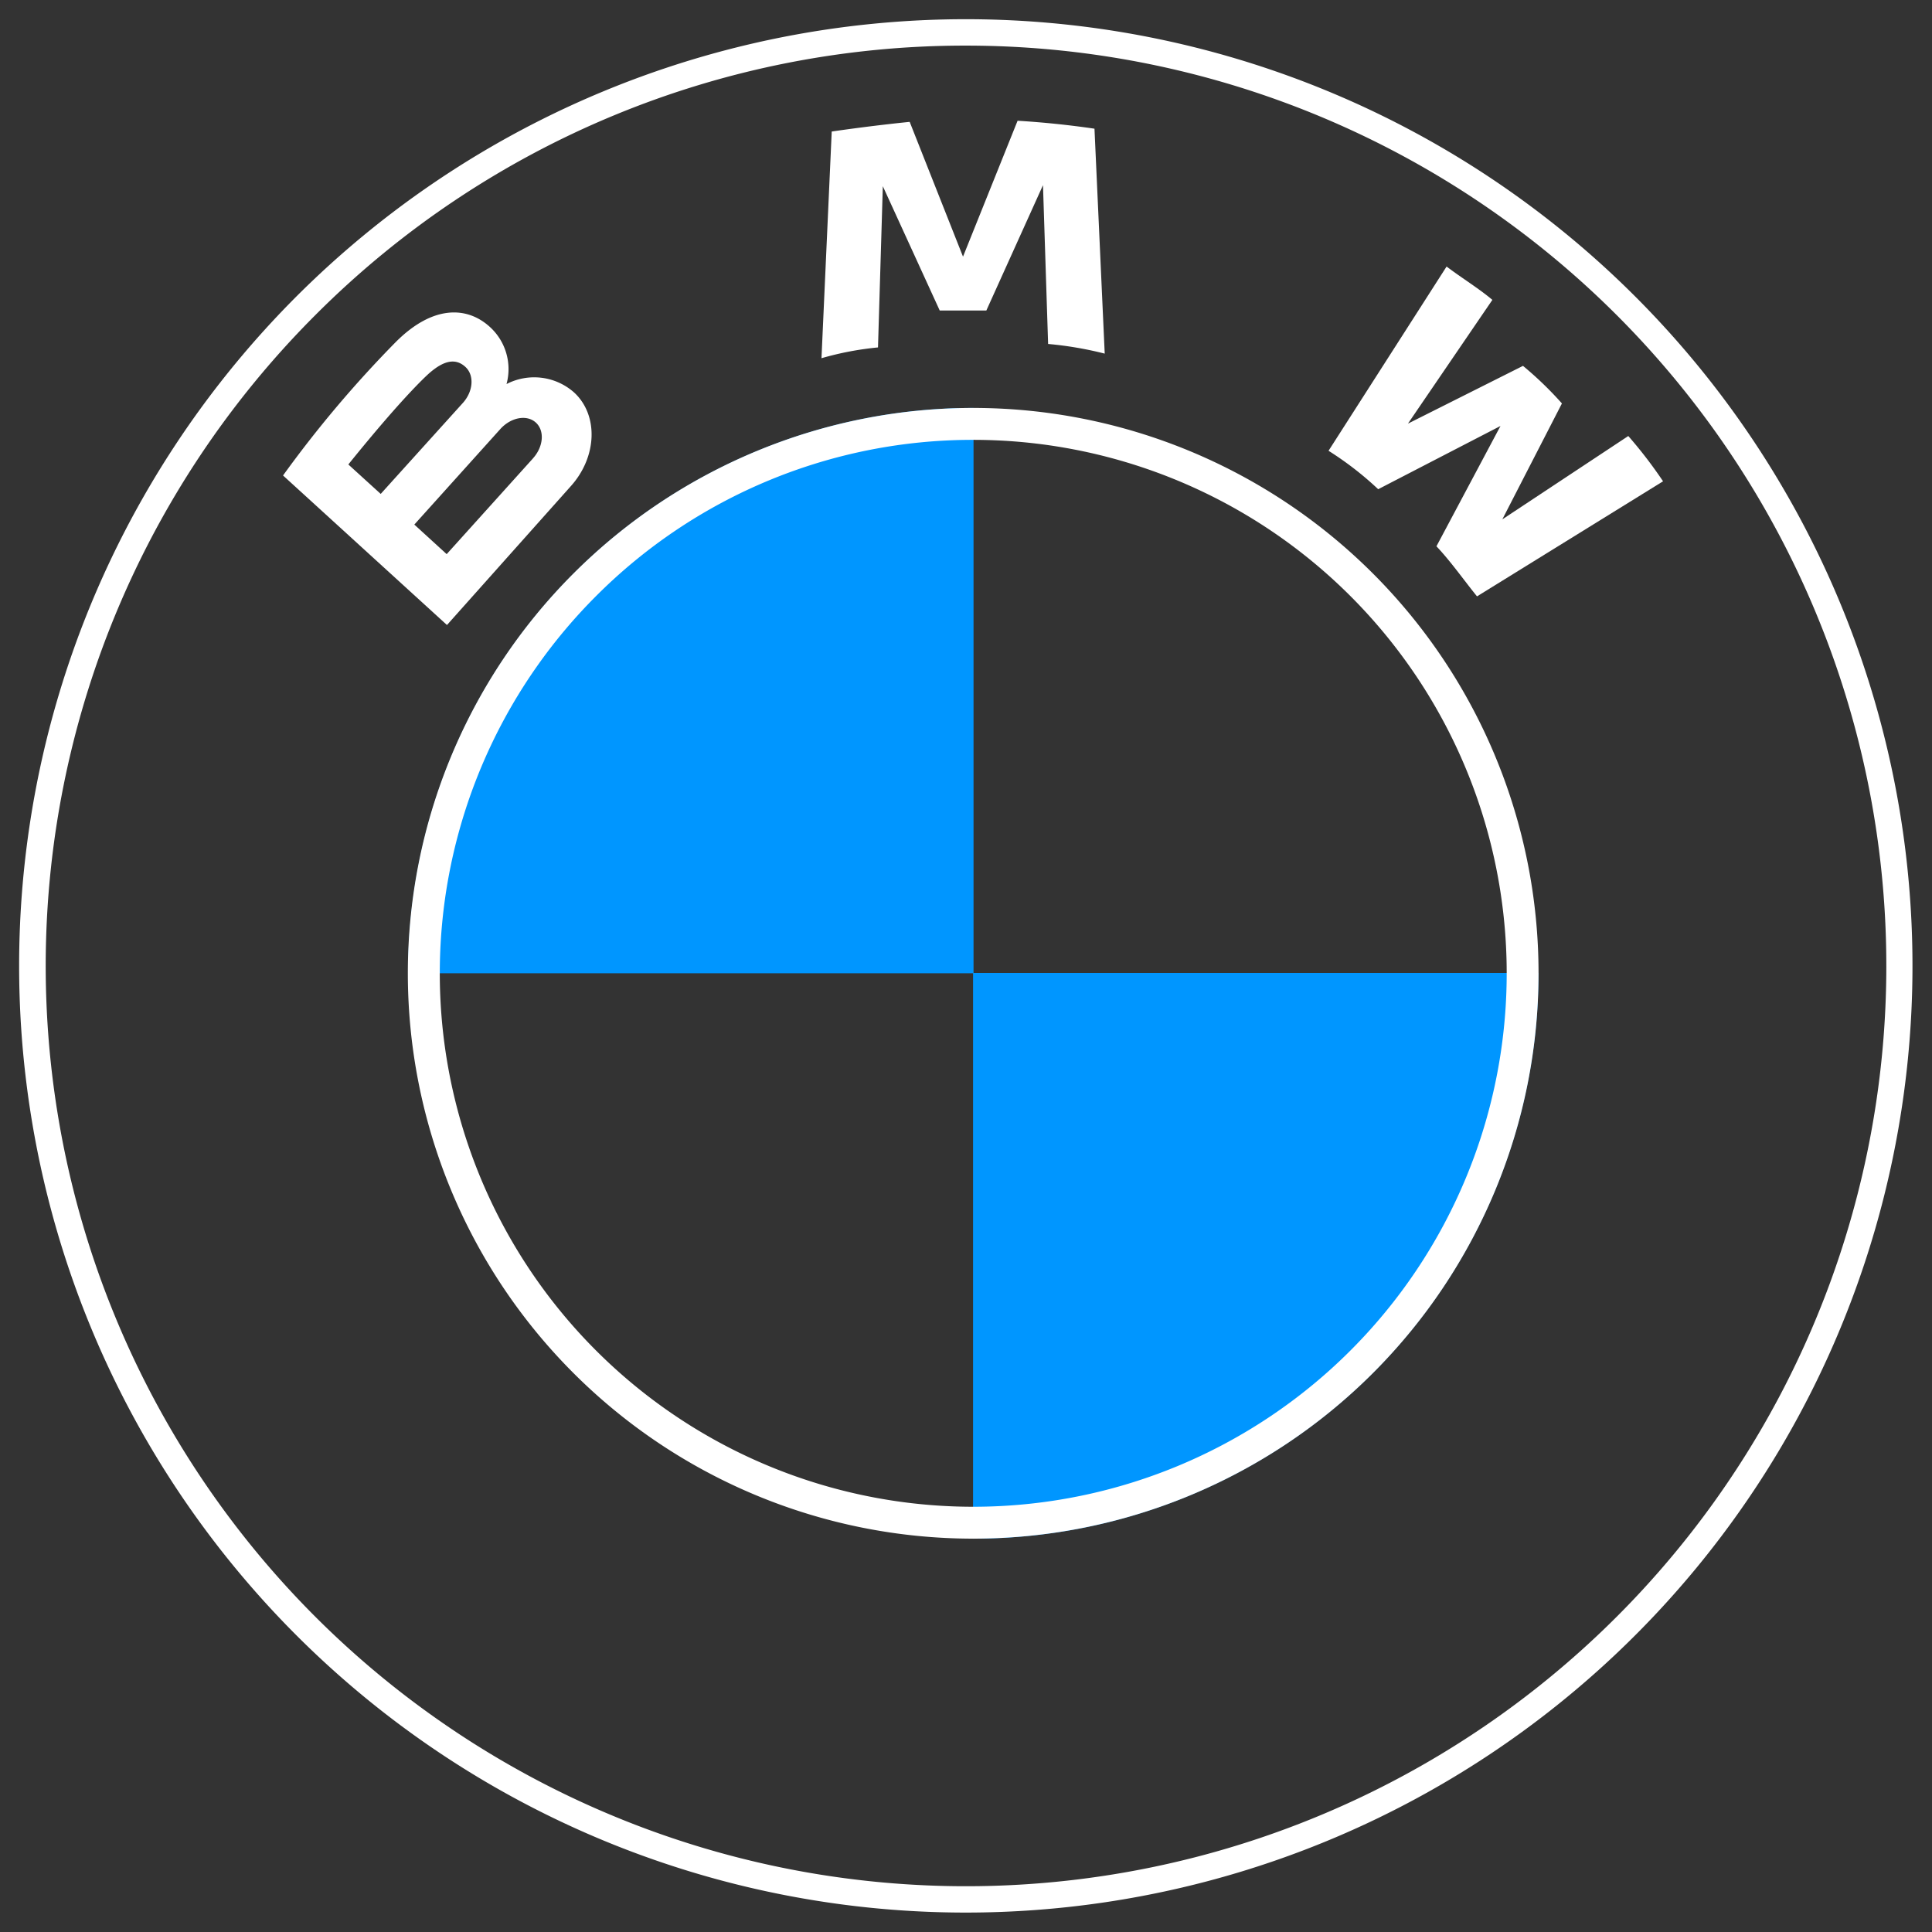 <svg xmlns="http://www.w3.org/2000/svg" width="200" height="200"><rect width="100%" height="100%" fill="#333333" stroke="none"/><defs><style>.cls-1,.cls-2{fill:#fff;fill-rule:evenodd}.cls-2{fill:#0096ff}</style></defs><g id="bmw"><path id="Layer_2_copy" d="M1734.98 899.989a98 98 0 1 1 98 98 98 98 0 0 1-98-98Zm30.66-67.367a95.27 95.27 0 1 0 67.37-27.9 94.984 94.984 0 0 0-67.37 27.9Z" class="cls-1" data-name="Layer 2 copy" transform="translate(-1733 -800)"/><path id="Layer_4" d="M1892.26 900.721h-58.53v58.562h.01a58.552 58.552 0 0 0 58.52-58.562Z" class="cls-2" data-name="Layer 4" transform="translate(-1733 -800)"/><path id="Layer_3" d="M1775.25 900.751h58.53v-58.52h-.01a58.518 58.518 0 0 0-58.52 58.52Z" class="cls-2" data-name="Layer 3" transform="translate(-1733 -800)"/><path id="Layer_2" d="M1775.22 900.754a58.525 58.525 0 1 1 58.53 58.526 58.529 58.529 0 0 1-58.53-58.526Zm19.48-39.045a55.223 55.223 0 1 0 39.05-16.176 55.05 55.05 0 0 0-39.05 16.176Z" class="cls-1" data-name="Layer 2" transform="translate(-1733 -800)"/><path id="Layer_5" d="m1901.56 845.136-13.04 8.628 6.17-12a36.723 36.723 0 0 0-4.03-3.889l-11.91 5.978 8.74-12.811c-1.45-1.219-3.13-2.23-4.74-3.451l-12.22 19.073a33.679 33.679 0 0 1 5.14 3.979l12.66-6.547-6.63 12.456c1.49 1.574 2.82 3.482 4.2 5.184l19.26-11.912a46.739 46.739 0 0 0-3.6-4.688Zm-66.45-13 5.86-12.968.53 16.439a37.009 37.009 0 0 1 5.86 1l-1.06-23.285a93.944 93.944 0 0 0-7.96-.822l-5.65 14.069-5.52-13.953s-3.65.355-8.07 1l-1.06 23.466a31.918 31.918 0 0 1 5.85-1.116l.5-16.69 5.89 12.868h4.83Zm-49.67 7.624v-.023a5.894 5.894 0 0 0-1.73-5.894c-2.38-2.171-5.92-2.245-9.71 1.534a118.529 118.529 0 0 0-11.7 13.845l16.97 15.479 12.79-14.339c2.79-3.075 2.9-7.43.35-9.752a6.227 6.227 0 0 0-6.97-.855Zm-16.38 8.321c6.01-7.451 8.42-9.486 8.42-9.486 1.58-1.365 2.74-1.482 3.69-.62s.83 2.538-.26 3.743l-8.5 9.412Zm19.11-.625-8.93 9.908-3.35-3.06 8.92-9.908c1.1-1.2 2.73-1.5 3.66-.652s.79 2.501-.3 3.707Z" class="cls-1" data-name="Layer 5" transform="translate(-1733 -800)"/></g></svg>